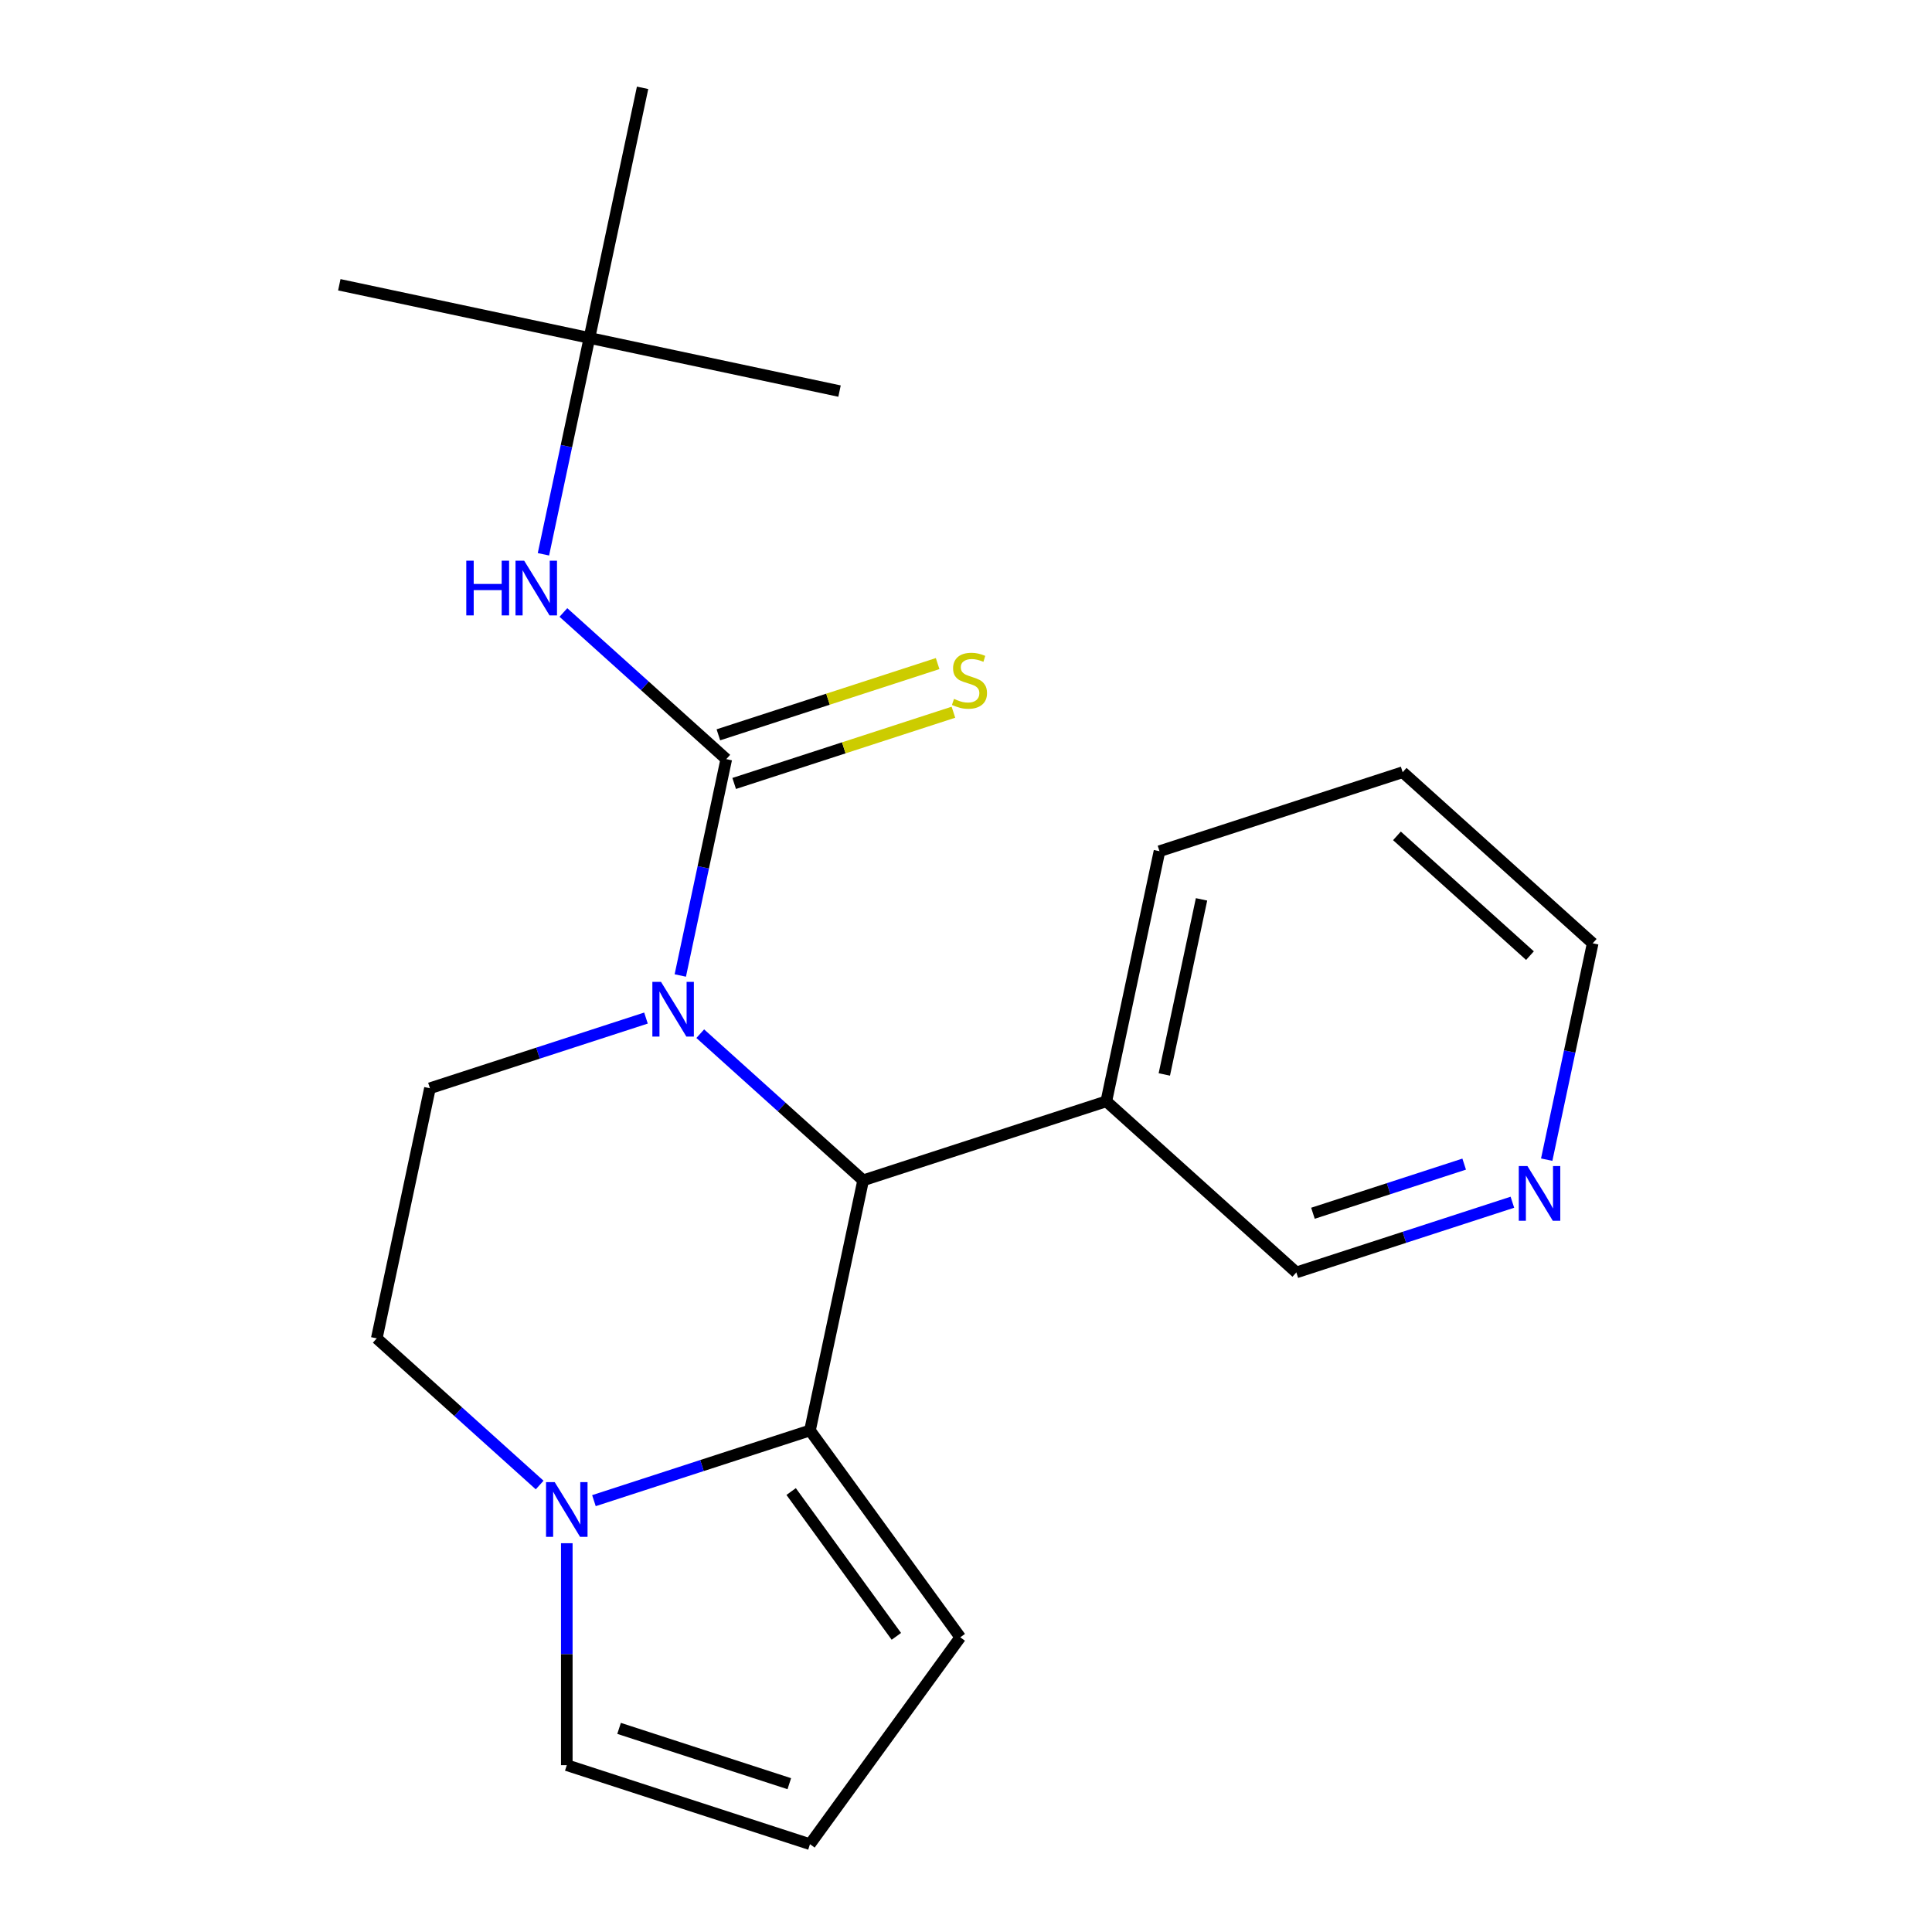 <?xml version='1.0' encoding='iso-8859-1'?>
<svg version='1.1' baseProfile='full'
              xmlns='http://www.w3.org/2000/svg'
                      xmlns:rdkit='http://www.rdkit.org/xml'
                      xmlns:xlink='http://www.w3.org/1999/xlink'
                  xml:space='preserve'
width='1000px' height='1000px' viewBox='0 0 1000 1000'>
<!-- END OF HEADER -->
<rect style='opacity:1.0;fill:#FFFFFF;stroke:none' width='1000' height='1000' x='0' y='0'> </rect>
<path class='bond-0' d='M 352.117,504.916 L 364.019,448.921' style='fill:none;fill-rule:evenodd;stroke:#0000FF;stroke-width:6px;stroke-linecap:butt;stroke-linejoin:miter;stroke-opacity:1' />
<path class='bond-0' d='M 364.019,448.921 L 375.921,392.927' style='fill:none;fill-rule:evenodd;stroke:#000000;stroke-width:6px;stroke-linecap:butt;stroke-linejoin:miter;stroke-opacity:1' />
<path class='bond-2' d='M 362.453,535.034 L 404.606,572.988' style='fill:none;fill-rule:evenodd;stroke:#0000FF;stroke-width:6px;stroke-linecap:butt;stroke-linejoin:miter;stroke-opacity:1' />
<path class='bond-2' d='M 404.606,572.988 L 446.759,610.943' style='fill:none;fill-rule:evenodd;stroke:#000000;stroke-width:6px;stroke-linecap:butt;stroke-linejoin:miter;stroke-opacity:1' />
<path class='bond-5' d='M 334.356,526.949 L 278.444,545.116' style='fill:none;fill-rule:evenodd;stroke:#0000FF;stroke-width:6px;stroke-linecap:butt;stroke-linejoin:miter;stroke-opacity:1' />
<path class='bond-5' d='M 278.444,545.116 L 222.533,563.282' style='fill:none;fill-rule:evenodd;stroke:#000000;stroke-width:6px;stroke-linecap:butt;stroke-linejoin:miter;stroke-opacity:1' />
<path class='bond-4' d='M 375.921,392.927 L 333.768,354.973' style='fill:none;fill-rule:evenodd;stroke:#000000;stroke-width:6px;stroke-linecap:butt;stroke-linejoin:miter;stroke-opacity:1' />
<path class='bond-4' d='M 333.768,354.973 L 291.615,317.018' style='fill:none;fill-rule:evenodd;stroke:#0000FF;stroke-width:6px;stroke-linecap:butt;stroke-linejoin:miter;stroke-opacity:1' />
<path class='bond-6' d='M 380.011,405.514 L 436.752,387.078' style='fill:none;fill-rule:evenodd;stroke:#000000;stroke-width:6px;stroke-linecap:butt;stroke-linejoin:miter;stroke-opacity:1' />
<path class='bond-6' d='M 436.752,387.078 L 493.494,368.642' style='fill:none;fill-rule:evenodd;stroke:#CCCC00;stroke-width:6px;stroke-linecap:butt;stroke-linejoin:miter;stroke-opacity:1' />
<path class='bond-6' d='M 371.831,380.34 L 428.573,361.904' style='fill:none;fill-rule:evenodd;stroke:#000000;stroke-width:6px;stroke-linecap:butt;stroke-linejoin:miter;stroke-opacity:1' />
<path class='bond-6' d='M 428.573,361.904 L 485.314,343.467' style='fill:none;fill-rule:evenodd;stroke:#CCCC00;stroke-width:6px;stroke-linecap:butt;stroke-linejoin:miter;stroke-opacity:1' />
<path class='bond-1' d='M 419.242,740.4 L 446.759,610.943' style='fill:none;fill-rule:evenodd;stroke:#000000;stroke-width:6px;stroke-linecap:butt;stroke-linejoin:miter;stroke-opacity:1' />
<path class='bond-8' d='M 419.242,740.4 L 497.035,847.473' style='fill:none;fill-rule:evenodd;stroke:#000000;stroke-width:6px;stroke-linecap:butt;stroke-linejoin:miter;stroke-opacity:1' />
<path class='bond-8' d='M 409.496,772.02 L 463.951,846.97' style='fill:none;fill-rule:evenodd;stroke:#000000;stroke-width:6px;stroke-linecap:butt;stroke-linejoin:miter;stroke-opacity:1' />
<path class='bond-21' d='M 419.242,740.4 L 363.331,758.567' style='fill:none;fill-rule:evenodd;stroke:#000000;stroke-width:6px;stroke-linecap:butt;stroke-linejoin:miter;stroke-opacity:1' />
<path class='bond-21' d='M 363.331,758.567 L 307.419,776.734' style='fill:none;fill-rule:evenodd;stroke:#0000FF;stroke-width:6px;stroke-linecap:butt;stroke-linejoin:miter;stroke-opacity:1' />
<path class='bond-7' d='M 446.759,610.943 L 572.63,570.045' style='fill:none;fill-rule:evenodd;stroke:#000000;stroke-width:6px;stroke-linecap:butt;stroke-linejoin:miter;stroke-opacity:1' />
<path class='bond-3' d='M 279.322,768.649 L 237.169,730.694' style='fill:none;fill-rule:evenodd;stroke:#0000FF;stroke-width:6px;stroke-linecap:butt;stroke-linejoin:miter;stroke-opacity:1' />
<path class='bond-3' d='M 237.169,730.694 L 195.016,692.739' style='fill:none;fill-rule:evenodd;stroke:#000000;stroke-width:6px;stroke-linecap:butt;stroke-linejoin:miter;stroke-opacity:1' />
<path class='bond-9' d='M 293.37,798.767 L 293.37,856.207' style='fill:none;fill-rule:evenodd;stroke:#0000FF;stroke-width:6px;stroke-linecap:butt;stroke-linejoin:miter;stroke-opacity:1' />
<path class='bond-9' d='M 293.37,856.207 L 293.37,913.647' style='fill:none;fill-rule:evenodd;stroke:#000000;stroke-width:6px;stroke-linecap:butt;stroke-linejoin:miter;stroke-opacity:1' />
<path class='bond-12' d='M 281.28,286.9 L 293.182,230.906' style='fill:none;fill-rule:evenodd;stroke:#0000FF;stroke-width:6px;stroke-linecap:butt;stroke-linejoin:miter;stroke-opacity:1' />
<path class='bond-12' d='M 293.182,230.906 L 305.084,174.912' style='fill:none;fill-rule:evenodd;stroke:#000000;stroke-width:6px;stroke-linecap:butt;stroke-linejoin:miter;stroke-opacity:1' />
<path class='bond-10' d='M 222.533,563.282 L 195.016,692.739' style='fill:none;fill-rule:evenodd;stroke:#000000;stroke-width:6px;stroke-linecap:butt;stroke-linejoin:miter;stroke-opacity:1' />
<path class='bond-14' d='M 572.63,570.045 L 670.985,658.604' style='fill:none;fill-rule:evenodd;stroke:#000000;stroke-width:6px;stroke-linecap:butt;stroke-linejoin:miter;stroke-opacity:1' />
<path class='bond-15' d='M 572.63,570.045 L 600.147,440.588' style='fill:none;fill-rule:evenodd;stroke:#000000;stroke-width:6px;stroke-linecap:butt;stroke-linejoin:miter;stroke-opacity:1' />
<path class='bond-15' d='M 602.649,556.13 L 621.911,465.51' style='fill:none;fill-rule:evenodd;stroke:#000000;stroke-width:6px;stroke-linecap:butt;stroke-linejoin:miter;stroke-opacity:1' />
<path class='bond-11' d='M 497.035,847.473 L 419.242,954.545' style='fill:none;fill-rule:evenodd;stroke:#000000;stroke-width:6px;stroke-linecap:butt;stroke-linejoin:miter;stroke-opacity:1' />
<path class='bond-22' d='M 293.37,913.647 L 419.242,954.545' style='fill:none;fill-rule:evenodd;stroke:#000000;stroke-width:6px;stroke-linecap:butt;stroke-linejoin:miter;stroke-opacity:1' />
<path class='bond-22' d='M 320.431,894.608 L 408.541,923.236' style='fill:none;fill-rule:evenodd;stroke:#000000;stroke-width:6px;stroke-linecap:butt;stroke-linejoin:miter;stroke-opacity:1' />
<path class='bond-17' d='M 305.084,174.912 L 175.627,147.395' style='fill:none;fill-rule:evenodd;stroke:#000000;stroke-width:6px;stroke-linecap:butt;stroke-linejoin:miter;stroke-opacity:1' />
<path class='bond-18' d='M 305.084,174.912 L 434.541,202.428' style='fill:none;fill-rule:evenodd;stroke:#000000;stroke-width:6px;stroke-linecap:butt;stroke-linejoin:miter;stroke-opacity:1' />
<path class='bond-19' d='M 305.084,174.912 L 332.601,45.455' style='fill:none;fill-rule:evenodd;stroke:#000000;stroke-width:6px;stroke-linecap:butt;stroke-linejoin:miter;stroke-opacity:1' />
<path class='bond-13' d='M 782.808,622.27 L 726.896,640.437' style='fill:none;fill-rule:evenodd;stroke:#0000FF;stroke-width:6px;stroke-linecap:butt;stroke-linejoin:miter;stroke-opacity:1' />
<path class='bond-13' d='M 726.896,640.437 L 670.985,658.604' style='fill:none;fill-rule:evenodd;stroke:#000000;stroke-width:6px;stroke-linecap:butt;stroke-linejoin:miter;stroke-opacity:1' />
<path class='bond-13' d='M 757.855,602.546 L 718.717,615.263' style='fill:none;fill-rule:evenodd;stroke:#0000FF;stroke-width:6px;stroke-linecap:butt;stroke-linejoin:miter;stroke-opacity:1' />
<path class='bond-13' d='M 718.717,615.263 L 679.579,627.98' style='fill:none;fill-rule:evenodd;stroke:#000000;stroke-width:6px;stroke-linecap:butt;stroke-linejoin:miter;stroke-opacity:1' />
<path class='bond-23' d='M 800.57,600.237 L 812.471,544.243' style='fill:none;fill-rule:evenodd;stroke:#0000FF;stroke-width:6px;stroke-linecap:butt;stroke-linejoin:miter;stroke-opacity:1' />
<path class='bond-23' d='M 812.471,544.243 L 824.373,488.249' style='fill:none;fill-rule:evenodd;stroke:#000000;stroke-width:6px;stroke-linecap:butt;stroke-linejoin:miter;stroke-opacity:1' />
<path class='bond-20' d='M 600.147,440.588 L 726.019,399.69' style='fill:none;fill-rule:evenodd;stroke:#000000;stroke-width:6px;stroke-linecap:butt;stroke-linejoin:miter;stroke-opacity:1' />
<path class='bond-16' d='M 824.373,488.249 L 726.019,399.69' style='fill:none;fill-rule:evenodd;stroke:#000000;stroke-width:6px;stroke-linecap:butt;stroke-linejoin:miter;stroke-opacity:1' />
<path class='bond-16' d='M 791.908,494.636 L 723.06,432.645' style='fill:none;fill-rule:evenodd;stroke:#000000;stroke-width:6px;stroke-linecap:butt;stroke-linejoin:miter;stroke-opacity:1' />
<path  class='atom-0' d='M 342.144 508.224
L 351.424 523.224
Q 352.344 524.704, 353.824 527.384
Q 355.304 530.064, 355.384 530.224
L 355.384 508.224
L 359.144 508.224
L 359.144 536.544
L 355.264 536.544
L 345.304 520.144
Q 344.144 518.224, 342.904 516.024
Q 341.704 513.824, 341.344 513.144
L 341.344 536.544
L 337.664 536.544
L 337.664 508.224
L 342.144 508.224
' fill='#0000FF'/>
<path  class='atom-4' d='M 287.11 767.138
L 296.39 782.138
Q 297.31 783.618, 298.79 786.298
Q 300.27 788.978, 300.35 789.138
L 300.35 767.138
L 304.11 767.138
L 304.11 795.458
L 300.23 795.458
L 290.27 779.058
Q 289.11 777.138, 287.87 774.938
Q 286.67 772.738, 286.31 772.058
L 286.31 795.458
L 282.63 795.458
L 282.63 767.138
L 287.11 767.138
' fill='#0000FF'/>
<path  class='atom-5' d='M 241.347 290.208
L 245.187 290.208
L 245.187 302.248
L 259.667 302.248
L 259.667 290.208
L 263.507 290.208
L 263.507 318.528
L 259.667 318.528
L 259.667 305.448
L 245.187 305.448
L 245.187 318.528
L 241.347 318.528
L 241.347 290.208
' fill='#0000FF'/>
<path  class='atom-5' d='M 271.307 290.208
L 280.587 305.208
Q 281.507 306.688, 282.987 309.368
Q 284.467 312.048, 284.547 312.208
L 284.547 290.208
L 288.307 290.208
L 288.307 318.528
L 284.427 318.528
L 274.467 302.128
Q 273.307 300.208, 272.067 298.008
Q 270.867 295.808, 270.507 295.128
L 270.507 318.528
L 266.827 318.528
L 266.827 290.208
L 271.307 290.208
' fill='#0000FF'/>
<path  class='atom-7' d='M 493.793 361.749
Q 494.113 361.869, 495.433 362.429
Q 496.753 362.989, 498.193 363.349
Q 499.673 363.669, 501.113 363.669
Q 503.793 363.669, 505.353 362.389
Q 506.913 361.069, 506.913 358.789
Q 506.913 357.229, 506.113 356.269
Q 505.353 355.309, 504.153 354.789
Q 502.953 354.269, 500.953 353.669
Q 498.433 352.909, 496.913 352.189
Q 495.433 351.469, 494.353 349.949
Q 493.313 348.429, 493.313 345.869
Q 493.313 342.309, 495.713 340.109
Q 498.153 337.909, 502.953 337.909
Q 506.233 337.909, 509.953 339.469
L 509.033 342.549
Q 505.633 341.149, 503.073 341.149
Q 500.313 341.149, 498.793 342.309
Q 497.273 343.429, 497.313 345.389
Q 497.313 346.909, 498.073 347.829
Q 498.873 348.749, 499.993 349.269
Q 501.153 349.789, 503.073 350.389
Q 505.633 351.189, 507.153 351.989
Q 508.673 352.789, 509.753 354.429
Q 510.873 356.029, 510.873 358.789
Q 510.873 362.709, 508.233 364.829
Q 505.633 366.909, 501.273 366.909
Q 498.753 366.909, 496.833 366.349
Q 494.953 365.829, 492.713 364.909
L 493.793 361.749
' fill='#CCCC00'/>
<path  class='atom-14' d='M 790.596 603.546
L 799.876 618.546
Q 800.796 620.026, 802.276 622.706
Q 803.756 625.386, 803.836 625.546
L 803.836 603.546
L 807.596 603.546
L 807.596 631.866
L 803.716 631.866
L 793.756 615.466
Q 792.596 613.546, 791.356 611.346
Q 790.156 609.146, 789.796 608.466
L 789.796 631.866
L 786.116 631.866
L 786.116 603.546
L 790.596 603.546
' fill='#0000FF'/>
</svg>
